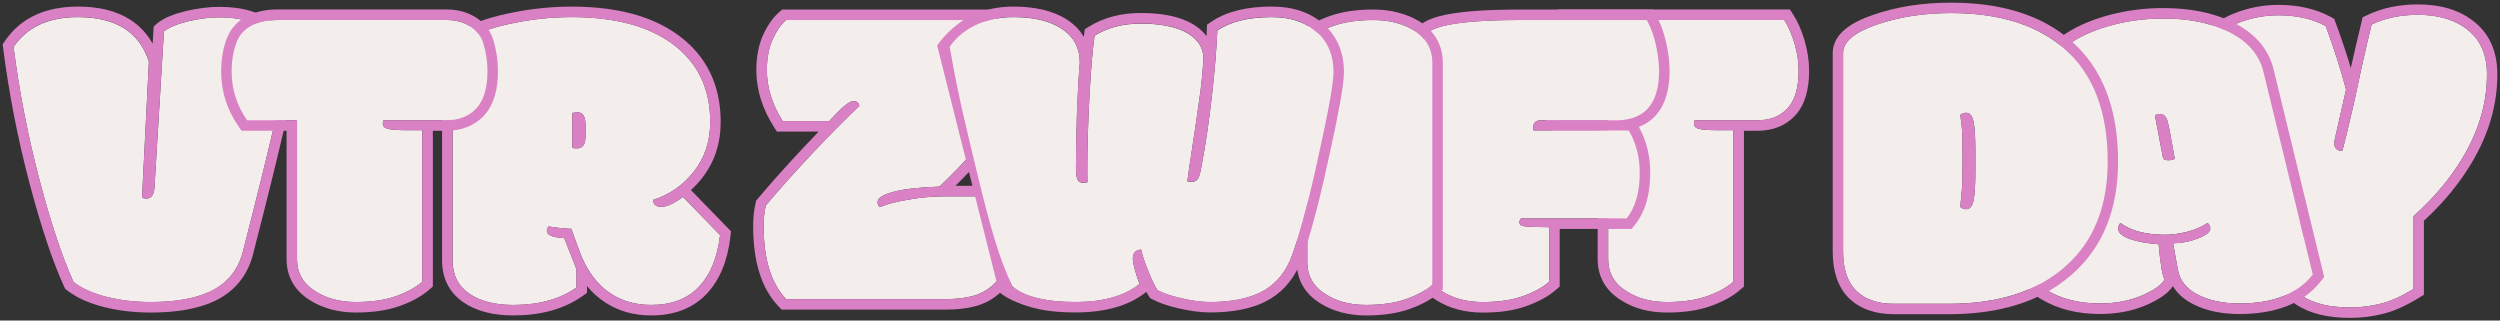 <?xml version="1.0" encoding="UTF-8"?> <svg xmlns="http://www.w3.org/2000/svg" viewBox="5519 4780 941.05 120.65"><rect x="5519" y="4780" width="941.05" height="120.65" fill="#333333" stroke="none"/> <path fill="rgb(243, 238, 235)" fill-opacity="1" stroke="none" stroke-opacity="1" stroke-width="1" fill-rule="evenodd" id="tSvge2b41a517a" d="M 6386.65 4869 C 6388.2 4869 6388.97 4868.14 6388.97 4866.43 C 6376.74 4858.3 6367.39 4848.31 6360.91 4836.47 C 6354.49 4824.63 6350.89 4811.57 6350.12 4797.29 C 6352.61 4793.58 6356.32 4790.73 6361.24 4788.74 C 6366.22 4786.75 6371.34 4785.75 6376.6 4785.75 C 6383.52 4785.75 6389.46 4787.11 6394.45 4789.82 C 6397.55 4798.18 6400.09 4806.14 6402.09 4813.72 C 6399.38 4825.67 6398.02 4831.65 6398.02 4831.65 C 6397.8 4832.48 6397.69 4833.25 6397.69 4833.97 C 6397.69 4835.85 6398.69 4836.79 6400.68 4836.79 C 6401.34 4834.69 6402.89 4828.32 6405.33 4817.7 C 6405.94 4814.99 6406.74 4811.23 6407.74 4806.41 C 6408.79 4801.54 6410.12 4795.81 6411.72 4789.23 C 6416.81 4786.8 6422.62 4785.58 6429.15 4785.58 C 6437.06 4785.58 6443.37 4787.52 6448.08 4791.39 C 6452.78 4795.21 6455.14 4800.74 6455.14 4807.99 C 6455.14 4818.61 6452.15 4828.96 6446.18 4839.03 C 6441.48 4847 6435.25 4854.44 6427.5 4861.36 C 6427.5 4888.75 6427.5 4888.75 6427.5 4888.75 C 6422.91 4891.57 6418.78 4893.43 6415.13 4894.31 C 6411.48 4895.25 6407.63 4895.72 6403.59 4895.72 C 6395.95 4895.72 6389.95 4894.28 6385.58 4891.4 C 6381.21 4888.52 6379.02 4884.23 6379.02 4878.53 C 6379.02 4863.92 6379.02 4863.92 6379.02 4863.92 C 6380.02 4864.92 6381.29 4866.02 6382.84 4867.24 C 6384.39 4868.4 6385.66 4868.98 6386.66 4868.98Z" class="cls-2"></path> <path fill="rgb(218, 129, 197)" fill-opacity="1" stroke="none" stroke-opacity="1" stroke-width="1" fill-rule="evenodd" id="tSvg11a3f91f8f7" d="M 6382.93 4867.33 C 6383.87 4868.02 6384.7 4868.5 6385.43 4868.76 C 6385.87 4868.92 6386.28 4869 6386.65 4869 C 6386.89 4869 6387.1 4868.98 6387.3 4868.94 C 6388.41 4868.72 6388.97 4867.88 6388.97 4866.43 C 6386.45 4864.75 6384.05 4863 6381.77 4861.16 C 6379.41 4859.26 6377.18 4857.27 6375.09 4855.21 C 6369.4 4849.59 6364.67 4843.34 6360.91 4836.47 C 6354.49 4824.63 6350.89 4811.57 6350.12 4797.29 C 6352.61 4793.58 6356.32 4790.73 6361.24 4788.74 C 6366.22 4786.75 6371.34 4785.75 6376.6 4785.75 C 6383.52 4785.75 6389.46 4787.11 6394.45 4789.82 C 6397.55 4798.18 6400.09 4806.14 6402.09 4813.72 C 6398.02 4831.65 6398.02 4831.65 6398.02 4831.65 C 6397.8 4832.48 6397.69 4833.25 6397.69 4833.97 C 6397.69 4834.91 6397.94 4835.61 6398.43 4836.08 C 6398.93 4836.55 6399.68 4836.79 6400.68 4836.79 C 6400.87 4836.19 6401.13 4835.25 6401.46 4833.97 C 6401.48 4833.9 6401.5 4833.83 6401.51 4833.76 C 6401.6 4833.41 6401.69 4833.04 6401.79 4832.65 C 6401.8 4832.6 6401.81 4832.56 6401.83 4832.51 C 6401.83 4832.51 6401.83 4832.51 6401.83 4832.51 C 6401.88 4832.29 6401.94 4832.06 6402 4831.82 C 6402.82 4828.53 6403.92 4823.82 6405.33 4817.7 C 6405.94 4814.99 6406.74 4811.23 6407.74 4806.41 C 6408.79 4801.54 6410.12 4795.81 6411.72 4789.23 C 6416.81 4786.8 6422.62 4785.58 6429.15 4785.58 C 6437.06 4785.58 6443.37 4787.52 6448.08 4791.39 C 6452.78 4795.21 6455.14 4800.74 6455.14 4807.99 C 6455.14 4818.61 6452.15 4828.96 6446.18 4839.03 C 6441.48 4847 6435.25 4854.44 6427.5 4861.36 C 6427.5 4888.75 6427.5 4888.75 6427.5 4888.75 C 6422.91 4891.57 6418.78 4893.43 6415.13 4894.31 C 6411.48 4895.25 6407.63 4895.72 6403.59 4895.72 C 6395.95 4895.72 6389.95 4894.28 6385.58 4891.4 C 6381.21 4888.52 6379.02 4884.23 6379.02 4878.53 C 6379.02 4863.92 6379.02 4863.92 6379.02 4863.92 C 6379.02 4863.92 6379.12 4864.02 6379.16 4864.06 C 6380.13 4865.02 6381.36 4866.08 6382.83 4867.24 C 6382.86 4867.27 6382.9 4867.29 6382.93 4867.31Z M 6375.09 4860.6 C 6375.09 4878.55 6375.09 4878.55 6375.09 4878.55 C 6375.09 4885.43 6377.83 4891.01 6383.41 4894.69 C 6388.65 4898.14 6395.51 4899.65 6403.58 4899.65 C 6407.92 4899.65 6412.08 4899.15 6416.07 4898.12 C 6420.24 4897.1 6424.75 4895.04 6429.54 4892.1 C 6431.41 4890.95 6431.41 4890.95 6431.41 4890.95 C 6431.41 4890.95 6431.41 4863.1 6431.41 4863.1 C 6438.82 4856.28 6444.88 4848.93 6449.54 4841.03 C 6455.84 4830.42 6459.05 4819.39 6459.05 4807.99 C 6459.05 4799.82 6456.35 4793.07 6450.56 4788.36 C 6444.97 4783.76 6437.7 4781.66 6429.16 4781.66 C 6422.14 4781.66 6415.73 4782.97 6410.04 4785.7 C 6408.36 4786.5 6408.36 4786.5 6408.36 4786.5 C 6408.36 4786.5 6407.92 4788.31 6407.92 4788.31 C 6406.31 4794.92 6404.97 4800.68 6403.91 4805.59 C 6403.91 4805.61 6403.91 4805.61 6403.91 4805.61 C 6403.91 4805.61 6403.91 4805.63 6403.91 4805.63 C 6403.91 4805.63 6403.91 4805.64 6403.91 4805.65 C 6402.26 4800.1 6400.34 4794.37 6398.14 4788.46 C 6397.63 4787.08 6397.63 4787.08 6397.63 4787.08 C 6397.63 4787.08 6396.34 4786.38 6396.34 4786.38 C 6390.67 4783.29 6384.05 4781.84 6376.62 4781.84 C 6370.85 4781.84 6365.24 4782.93 6359.81 4785.11 C 6359.8 4785.11 6359.8 4785.11 6359.8 4785.11 C 6354.29 4787.34 6349.9 4790.64 6346.89 4795.11 C 6346.16 4796.2 6346.16 4796.2 6346.16 4796.2 C 6346.16 4796.2 6346.23 4797.51 6346.23 4797.51 C 6347.03 4812.33 6350.78 4825.96 6357.49 4838.34 C 6357.49 4838.34 6357.49 4838.34 6357.49 4838.34 C 6362.03 4846.66 6367.91 4854.08 6375.1 4860.61Z" class="cls-1"></path> <path fill="rgb(243, 238, 235)" fill-opacity="1" stroke="none" stroke-opacity="1" stroke-width="1" fill-rule="evenodd" id="tSvge2fd6647ff" d="M 6333.23 4839.68 C 6333.66 4840.11 6334.34 4840.33 6335.27 4840.33 C 6336.2 4840.33 6336.98 4840.14 6337.63 4839.76 C 6336.22 4831.57 6335.27 4826.72 6334.78 4825.21 C 6334.18 4823.65 6333.29 4822.87 6332.09 4822.87 C 6331.55 4822.87 6330.9 4823.03 6330.14 4823.35 C 6333.23 4839.68 6333.23 4839.68 6333.23 4839.68 M 6317.11 4863.92 C 6316.57 4864.67 6316.3 4865.37 6316.3 4866.02 C 6316.3 4867.58 6317.77 4868.9 6320.7 4869.98 C 6323.68 4871 6327.29 4871.65 6331.53 4871.92 C 6332.24 4879.68 6333 4884.1 6333.81 4885.17 C 6332.78 4887.16 6329.93 4889.18 6325.26 4891.23 C 6320.59 4893.22 6315.33 4894.22 6309.47 4894.22 C 6301.71 4894.22 6295.06 4892.58 6289.53 4889.29 C 6283.99 4885.95 6281.23 4881.67 6281.23 4876.44 C 6281.23 4875.04 6281.37 4873.8 6281.64 4872.72 C 6298.98 4795.78 6298.98 4795.78 6298.98 4795.78 C 6303.32 4793.03 6308.5 4790.88 6314.53 4789.31 C 6320.55 4787.75 6326.82 4786.97 6333.33 4786.97 C 6342.66 4786.97 6350.64 4788.53 6357.26 4791.66 C 6364.8 4795.22 6369.39 4800.36 6371.02 4807.1 C 6389.58 4883.31 6389.58 4883.31 6389.58 4883.31 C 6383.94 4890.58 6374.74 4894.22 6361.99 4894.22 C 6355.8 4894.22 6350.57 4893.12 6346.28 4890.91 C 6341.99 4888.7 6339.5 4885.55 6338.79 4881.45 C 6337 4871.59 6337 4871.59 6337 4871.59 C 6340.26 4871.54 6343.4 4870.92 6346.44 4869.73 C 6349.48 4868.54 6351 4867.31 6351 4866.01 C 6351 4865.15 6350.65 4864.45 6349.94 4863.91 C 6347.88 4865.36 6345.35 4866.47 6342.37 4867.22 C 6339.38 4867.97 6336.62 4868.35 6334.07 4868.35 C 6326.74 4868.35 6321.1 4866.87 6317.14 4863.91Z" class="cls-2"></path> <path fill="rgb(218, 129, 197)" fill-opacity="1" stroke="none" stroke-opacity="1" stroke-width="1" fill-rule="evenodd" id="tSvge9a9432b41" d="M 6350.88 4865.29 C 6350.73 4864.76 6350.41 4864.3 6349.92 4863.93 C 6349.05 4864.54 6348.1 4865.1 6347.06 4865.59 C 6346.44 4865.88 6345.79 4866.15 6345.11 4866.4 C 6344.24 4866.72 6343.32 4867 6342.35 4867.25 C 6340.45 4867.73 6338.64 4868.06 6336.92 4868.23 C 6336.33 4868.29 6335.74 4868.33 6335.17 4868.36 C 6334.79 4868.38 6334.41 4868.38 6334.05 4868.38 C 6333.48 4868.38 6332.92 4868.38 6332.36 4868.35 C 6332.16 4868.35 6331.95 4868.34 6331.75 4868.33 C 6328 4868.16 6324.74 4867.56 6321.97 4866.53 C 6321.94 4866.53 6321.92 4866.51 6321.89 4866.5 C 6321.32 4866.29 6320.77 4866.05 6320.24 4865.8 C 6319.3 4865.36 6318.43 4864.86 6317.62 4864.3 C 6317.45 4864.18 6317.28 4864.06 6317.11 4863.93 C 6316.57 4864.68 6316.3 4865.38 6316.3 4866.03 C 6316.3 4867.59 6317.77 4868.91 6320.7 4869.99 C 6323.68 4871.01 6327.29 4871.66 6331.53 4871.93 C 6332.24 4879.69 6333 4884.11 6333.81 4885.18 C 6332.78 4887.17 6329.93 4889.19 6325.26 4891.24 C 6320.59 4893.23 6315.33 4894.23 6309.47 4894.23 C 6301.71 4894.23 6295.06 4892.59 6289.53 4889.3 C 6283.99 4885.96 6281.23 4881.68 6281.23 4876.45 C 6281.23 4875.05 6281.37 4873.81 6281.64 4872.73 C 6298.98 4795.79 6298.98 4795.79 6298.98 4795.79 C 6303.32 4793.04 6308.5 4790.89 6314.53 4789.32 C 6320.55 4787.76 6326.82 4786.98 6333.33 4786.98 C 6342.66 4786.98 6350.64 4788.54 6357.26 4791.67 C 6364.8 4795.23 6369.39 4800.37 6371.02 4807.11 C 6389.58 4883.32 6389.58 4883.32 6389.58 4883.32 C 6383.94 4890.59 6374.74 4894.23 6361.99 4894.23 C 6355.8 4894.23 6350.57 4893.13 6346.28 4890.92 C 6341.99 4888.71 6339.5 4885.56 6338.79 4881.46 C 6337 4871.6 6337 4871.6 6337 4871.6 C 6338.34 4871.58 6339.66 4871.46 6340.96 4871.25 C 6341.73 4871.12 6342.5 4870.96 6343.26 4870.77 C 6344.33 4870.5 6345.39 4870.15 6346.44 4869.75 C 6349.48 4868.56 6351 4867.33 6351 4866.03 C 6351 4865.77 6350.97 4865.52 6350.9 4865.29Z M 6336.92 4887.7 C 6335.99 4889.17 6334.64 4890.39 6333.19 4891.42 C 6331.47 4892.64 6329.33 4893.78 6326.85 4894.87 C 6326.83 4894.87 6326.83 4894.87 6326.83 4894.87 C 6326.83 4894.87 6326.81 4894.88 6326.81 4894.88 C 6321.58 4897.11 6315.78 4898.19 6309.47 4898.19 C 6301.15 4898.19 6293.77 4896.42 6287.51 4892.71 C 6287.5 4892.71 6287.5 4892.71 6287.5 4892.71 C 6287.5 4892.71 6287.49 4892.7 6287.49 4892.7 C 6281.09 4888.84 6277.27 4883.42 6277.27 4876.46 C 6277.27 4874.83 6277.42 4873.28 6277.78 4871.83 C 6295.47 4793.34 6295.47 4793.34 6295.47 4793.34 C 6295.47 4793.34 6296.85 4792.46 6296.85 4792.46 C 6301.6 4789.45 6307.18 4787.15 6313.52 4785.51 C 6319.88 4783.86 6326.48 4783.04 6333.32 4783.04 C 6343.08 4783.04 6351.67 4784.67 6358.94 4788.11 C 6367.32 4792.06 6372.88 4798.05 6374.85 4806.19 C 6374.85 4806.19 6374.85 4806.19 6374.85 4806.19 C 6374.85 4806.19 6393.86 4884.25 6393.86 4884.25 C 6392.69 4885.76 6392.69 4885.76 6392.69 4885.76 C 6386.04 4894.34 6375.44 4898.2 6361.97 4898.2 C 6355.33 4898.2 6349.43 4897.01 6344.45 4894.45 C 6341.19 4892.77 6338.62 4890.52 6336.92 4887.71Z M 6333.24 4839.68 C 6330.15 4823.35 6330.15 4823.35 6330.15 4823.35 C 6330.91 4823.03 6331.56 4822.87 6332.1 4822.87 C 6332.24 4822.87 6332.39 4822.88 6332.52 4822.9 C 6333.26 4823.03 6333.87 4823.49 6334.35 4824.3 C 6334.51 4824.57 6334.65 4824.87 6334.78 4825.21 C 6335.27 4826.72 6336.22 4831.57 6337.63 4839.76 C 6336.98 4840.14 6336.19 4840.33 6335.27 4840.33 C 6335.03 4840.33 6334.81 4840.32 6334.6 4840.29 C 6334.23 4840.24 6333.92 4840.14 6333.65 4840 C 6333.49 4839.91 6333.35 4839.81 6333.23 4839.69Z" class="cls-1"></path> <path fill="rgb(243, 238, 235)" fill-opacity="1" stroke="none" stroke-opacity="1" stroke-width="1" fill-rule="evenodd" id="tSvgb8c123909f" d="M 6171.49 4829.01 C 6171.49 4886.06 6171.49 4886.06 6171.49 4886.06 C 6169.01 4888.22 6165.71 4890.04 6161.56 4891.5 C 6157.42 4892.96 6152.39 4893.69 6146.47 4893.69 C 6140.55 4893.69 6135.52 4892.36 6131.37 4889.71 C 6126.69 4886.84 6124.35 4882.78 6124.35 4877.54 C 6124.35 4825.28 6124.35 4825.28 6124.35 4825.28 C 6124.35 4825.28 6105.54 4825.28 6105.54 4825.28 C 6101.67 4819.71 6099.73 4813.62 6099.73 4807.02 C 6099.73 4802.53 6100.43 4798.63 6101.83 4795.33 C 6103.28 4791.98 6105.06 4789.38 6107.16 4787.54 C 6190.63 4787.54 6190.63 4787.54 6190.63 4787.54 C 6192.19 4789.97 6193.48 4792.92 6194.5 4796.39 C 6195.52 4799.85 6196.03 4803.29 6196.03 4806.7 C 6196.03 4813.08 6194.63 4817.79 6191.83 4820.82 C 6189.03 4823.8 6185.26 4825.28 6180.53 4825.28 C 6156.88 4825.28 6156.88 4825.28 6156.88 4825.28 C 6156.72 4825.66 6156.64 4826.06 6156.64 4826.5 C 6156.64 4827.47 6157.2 4828.12 6158.34 4828.45 C 6159.52 4828.83 6162.05 4829.02 6165.93 4829.02 C 6171.5 4829.02 6171.5 4829.02 6171.5 4829.02" class="cls-2"></path> <path fill="rgb(218, 129, 197)" fill-opacity="1" stroke="none" stroke-opacity="1" stroke-width="1" fill-rule="evenodd" id="tSvgc4c7e3d0d6" d="M 6175.45 4829.23 C 6180.53 4829.23 6180.53 4829.23 6180.53 4829.23 C 6186.17 4829.23 6191.05 4827.42 6194.71 4823.52 C 6194.72 4823.52 6194.72 4823.52 6194.72 4823.52 C 6194.72 4823.52 6194.73 4823.49 6194.73 4823.49 C 6198.49 4819.42 6199.98 4813.54 6199.98 4806.68 C 6199.98 4802.87 6199.41 4799.06 6198.28 4795.25 C 6197.18 4791.51 6195.75 4788.21 6193.94 4785.39 C 6192.77 4783.57 6192.77 4783.57 6192.77 4783.57 C 6192.77 4783.57 6105.65 4783.57 6105.65 4783.57 C 6105.65 4783.57 6104.53 4784.55 6104.53 4784.55 C 6101.88 4786.88 6099.8 4790.01 6098.18 4793.74 C 6098.18 4793.74 6098.18 4793.74 6098.18 4793.74 C 6098.18 4793.74 6098.18 4793.77 6098.18 4793.77 C 6096.53 4797.67 6095.77 4802.11 6095.77 4807 C 6095.77 4814.43 6097.97 4821.3 6102.29 4827.52 C 6103.47 4829.22 6103.47 4829.22 6103.47 4829.22 C 6103.47 4829.22 6120.39 4829.22 6120.39 4829.22 C 6120.39 4829.22 6120.39 4877.53 6120.39 4877.53 C 6120.39 4884.22 6123.5 4889.51 6129.27 4893.06 C 6134.16 4896.18 6139.96 4897.64 6146.47 4897.64 C 6152.98 4897.64 6158.2 4896.88 6162.88 4895.22 C 6167.35 4893.65 6171.14 4891.61 6174.1 4889.03 C 6175.45 4887.85 6175.45 4887.85 6175.45 4887.85 C 6175.45 4887.85 6175.45 4829.23 6175.45 4829.23 M 6171.49 4829.01 C 6165.92 4829.01 6165.92 4829.01 6165.92 4829.01 C 6162.05 4829.01 6159.52 4828.82 6158.33 4828.44 C 6157.63 4828.24 6157.14 4827.91 6156.88 4827.46 C 6156.72 4827.18 6156.64 4826.86 6156.64 4826.49 C 6156.64 4826.06 6156.72 4825.65 6156.88 4825.27 C 6180.53 4825.27 6180.53 4825.27 6180.53 4825.27 C 6185.27 4825.27 6189.03 4823.78 6191.83 4820.81 C 6194.63 4817.78 6196.03 4813.07 6196.03 4806.69 C 6196.03 4803.28 6195.52 4799.85 6194.5 4796.38 C 6193.48 4792.92 6192.19 4789.97 6190.63 4787.53 C 6107.16 4787.53 6107.16 4787.53 6107.16 4787.53 C 6105.06 4789.37 6103.28 4791.97 6101.83 4795.32 C 6100.43 4798.62 6099.73 4802.52 6099.73 4807.01 C 6099.73 4813.61 6101.67 4819.7 6105.54 4825.27 C 6124.35 4825.27 6124.35 4825.27 6124.35 4825.27 C 6124.35 4825.27 6124.35 4877.53 6124.35 4877.53 C 6124.35 4882.78 6126.69 4886.84 6131.37 4889.7 C 6135.51 4892.35 6140.54 4893.68 6146.47 4893.68 C 6152.4 4893.68 6157.42 4892.95 6161.56 4891.49 C 6165.7 4890.03 6169.01 4888.22 6171.49 4886.05 C 6171.49 4829 6171.49 4829 6171.49 4829" class="cls-1"></path> <path fill="rgb(243, 238, 235)" fill-opacity="1" stroke="none" stroke-opacity="1" stroke-width="1" fill-rule="evenodd" id="tSvg15858daa63c" d="M 5575.04 4803.17 C 5572.45 4854.49 5572.45 4854.49 5572.45 4854.49 C 5573.1 4854.65 5573.66 4854.73 5574.15 4854.73 C 5575.93 4854.73 5576.93 4853.38 5577.15 4850.69 C 5580.71 4791.86 5580.71 4791.86 5580.71 4791.86 C 5582.38 4790.41 5585.46 4789.11 5589.94 4787.98 C 5594.2 4787.01 5598.06 4786.53 5601.52 4786.53 C 5609.67 4786.53 5615.77 4788.39 5619.82 4792.11 C 5623.87 4795.83 5625.89 4800.62 5625.89 4806.5 C 5625.89 4809.79 5624.54 4817.17 5621.84 4828.64 C 5619.2 4840.06 5615.36 4855.52 5610.34 4875.03 C 5608.5 4881.87 5604.38 4886.8 5597.95 4889.82 C 5592.34 4892.41 5584.91 4893.7 5575.68 4893.7 C 5569.85 4893.7 5564.35 4893.05 5559.16 4891.76 C 5553.98 4890.47 5549.82 4888.61 5546.69 4886.18 C 5542.43 4876.81 5538.13 4863.93 5533.82 4847.55 C 5529.5 4831.12 5526.26 4814.5 5524.1 4797.69 C 5529.17 4790.2 5537.24 4786.46 5548.31 4786.46 C 5562.56 4786.46 5571.47 4792.04 5575.03 4803.19Z" class="cls-2"></path> <path fill="rgb(218, 129, 197)" fill-opacity="1" stroke="none" stroke-opacity="1" stroke-width="1" fill-rule="evenodd" id="tSvga1f00d8a23" d="M 5576.47 4796.47 C 5574.37 4792.68 5571.49 4789.58 5567.8 4787.27 C 5562.53 4783.97 5555.94 4782.48 5548.33 4782.48 C 5536.28 4782.48 5526.82 4786.63 5520.84 4795.46 C 5520 4796.7 5520 4796.7 5520 4796.7 C 5520 4796.7 5520.19 4798.18 5520.19 4798.18 C 5522.37 4815.16 5525.64 4831.95 5530 4848.55 C 5530 4848.55 5530 4848.55 5530 4848.55 C 5534.34 4865.03 5538.7 4878.15 5543.1 4887.81 C 5543.51 4888.7 5543.51 4888.7 5543.51 4888.7 C 5543.51 4888.7 5544.28 4889.3 5544.28 4889.3 C 5547.97 4892.16 5552.67 4894.21 5558.21 4895.59 C 5563.73 4896.97 5569.56 4897.65 5575.69 4897.65 C 5585.23 4897.65 5593.29 4896.32 5599.61 4893.41 C 5599.62 4893.41 5599.62 4893.41 5599.62 4893.41 C 5599.62 4893.41 5599.63 4893.4 5599.63 4893.4 C 5607.11 4889.89 5612.02 4884.02 5614.16 4876.05 C 5614.16 4876.03 5614.16 4876.03 5614.16 4876.03 C 5614.16 4876.03 5614.17 4876.01 5614.17 4876.01 C 5619.19 4856.5 5623.03 4841 5625.69 4829.54 C 5627.05 4823.77 5628.07 4818.99 5628.77 4815.21 C 5629.45 4811.51 5629.85 4808.53 5629.85 4806.5 C 5629.85 4799.6 5627.42 4793.72 5622.5 4789.2 C 5617.44 4784.55 5610.2 4782.58 5601.52 4782.58 C 5597.7 4782.58 5593.54 4783.11 5589.06 4784.13 C 5589.01 4784.13 5589.01 4784.13 5589.01 4784.13 C 5589.01 4784.13 5588.96 4784.15 5588.96 4784.15 C 5584.39 4785.3 5580.53 4786.77 5578.1 4788.88 C 5576.85 4789.97 5576.85 4789.97 5576.85 4789.97 C 5576.85 4789.97 5576.46 4796.48 5576.46 4796.48 M 5621.84 4828.62 C 5624.54 4817.14 5625.89 4809.76 5625.89 4806.48 C 5625.89 4800.61 5623.87 4795.81 5619.82 4792.09 C 5615.77 4788.37 5609.67 4786.51 5601.52 4786.51 C 5598.07 4786.51 5594.21 4786.99 5589.94 4787.96 C 5585.46 4789.09 5582.38 4790.38 5580.71 4791.84 C 5577.15 4850.67 5577.15 4850.67 5577.15 4850.67 C 5577.06 4851.79 5576.83 4852.68 5576.47 4853.33 C 5576.11 4853.98 5575.61 4854.41 5574.98 4854.59 C 5574.72 4854.67 5574.45 4854.7 5574.15 4854.7 C 5573.66 4854.7 5573.1 4854.62 5572.45 4854.46 C 5575.04 4803.14 5575.04 4803.14 5575.04 4803.14 C 5571.48 4791.99 5562.57 4786.41 5548.32 4786.41 C 5537.25 4786.41 5529.19 4790.15 5524.11 4797.64 C 5526.27 4814.45 5529.51 4831.07 5533.83 4847.5 C 5538.15 4863.88 5542.44 4876.76 5546.7 4886.13 C 5549.83 4888.55 5553.99 4890.41 5559.17 4891.71 C 5564.35 4893 5569.86 4893.65 5575.69 4893.65 C 5584.92 4893.65 5592.34 4892.36 5597.96 4889.77 C 5604.38 4886.75 5608.51 4881.82 5610.35 4874.98 C 5615.37 4855.48 5619.2 4840.01 5621.85 4828.59Z" class="cls-1"></path> <path fill="rgb(243, 238, 235)" fill-opacity="1" stroke="none" stroke-opacity="1" stroke-width="1" fill-rule="evenodd" id="tSvg4d1f7893b7" d="M 5807.67 4806.43 C 5807.67 4801.98 5808.38 4798.15 5809.79 4794.95 C 5811.26 4791.69 5812.97 4789.22 5814.92 4787.54 C 5889.48 4787.54 5889.48 4787.54 5889.48 4787.54 C 5891.44 4789.6 5893.2 4792.67 5894.78 4796.74 C 5896.36 4800.81 5897.14 4805.83 5897.14 4811.81 C 5897.14 4815.12 5896.95 4817.51 5896.57 4818.98 C 5896.24 4820.39 5895.89 4821.59 5895.51 4822.56 C 5895.13 4823.54 5894.75 4824.57 5894.37 4825.65 C 5888.61 4833.79 5881.36 4841.99 5872.61 4850.24 C 5864.73 4850.51 5858.86 4851.19 5855.01 4852.28 C 5851.21 4853.31 5849.31 4854.59 5849.31 4856.11 C 5849.31 4856.76 5849.58 4857.39 5850.12 4857.98 C 5852.78 4856.84 5856.42 4855.89 5861.04 4855.13 C 5865.71 4854.32 5870.22 4853.91 5874.57 4853.91 C 5892.91 4853.91 5892.91 4853.91 5892.91 4853.91 C 5896.55 4860.37 5898.37 4866.48 5898.37 4872.23 C 5898.37 4877.98 5897.09 4882.38 5894.54 4885.42 C 5891.99 4888.46 5888.81 4890.47 5885.01 4891.45 C 5882.24 4892.21 5878.79 4892.59 5874.66 4892.59 C 5814.93 4892.59 5814.93 4892.59 5814.93 4892.59 C 5809.28 4886.73 5806.45 4877.55 5806.45 4865.06 C 5806.45 4862.29 5806.72 4859.71 5807.27 4857.32 C 5812.11 4851.57 5817.76 4845.24 5824.22 4838.34 C 5830.68 4831.44 5836.77 4825.28 5842.47 4819.85 C 5842.25 4818.66 5841.52 4818.06 5840.27 4818.06 C 5839.51 4818.06 5838.48 4818.58 5837.17 4819.61 C 5835.87 4820.64 5833.86 4822.62 5831.14 4825.55 C 5813.62 4825.55 5813.62 4825.55 5813.62 4825.55 C 5809.65 4819.31 5807.67 4812.93 5807.67 4806.41Z" class="cls-2"></path> <path fill="rgb(218, 129, 197)" fill-opacity="1" stroke="none" stroke-opacity="1" stroke-width="1" fill-rule="evenodd" id="tSvgae2f11270a" d="M 5806.18 4793.34 C 5806.18 4793.34 5806.18 4793.34 5806.18 4793.34 C 5807.8 4789.73 5809.81 4786.72 5812.34 4784.54 C 5813.45 4783.58 5813.45 4783.58 5813.45 4783.58 C 5813.45 4783.58 5891.19 4783.58 5891.19 4783.58 C 5891.19 4783.58 5892.36 4784.81 5892.36 4784.81 C 5894.81 4787.39 5896.8 4790.99 5898.48 4795.31 C 5900.28 4799.97 5901.11 4805.51 5901.11 4811.8 C 5901.11 4815.12 5900.93 4817.92 5900.43 4819.9 C 5900.08 4821.41 5899.68 4822.79 5899.21 4823.98 C 5898.85 4824.91 5898.48 4825.9 5898.12 4826.95 C 5897.94 4827.47 5897.94 4827.47 5897.94 4827.47 C 5897.94 4827.47 5897.62 4827.92 5897.62 4827.92 C 5892.43 4835.26 5886.1 4842.6 5878.64 4849.94 C 5895.24 4849.94 5895.24 4849.94 5895.24 4849.94 C 5895.24 4849.94 5896.38 4851.96 5896.38 4851.96 C 5900.26 4858.85 5902.35 4865.62 5902.35 4872.23 C 5902.35 4878.84 5900.96 4883.95 5897.59 4887.97 C 5894.52 4891.63 5890.64 4894.09 5886.04 4895.28 C 5882.82 4896.16 5879 4896.55 5874.67 4896.55 C 5813.25 4896.55 5813.25 4896.55 5813.25 4896.55 C 5813.25 4896.55 5812.08 4895.34 5812.08 4895.34 C 5805.42 4888.43 5802.5 4878.05 5802.5 4865.07 C 5802.5 4862.04 5802.8 4859.17 5803.41 4856.46 C 5803.62 4855.53 5803.62 4855.53 5803.62 4855.53 C 5803.62 4855.53 5804.24 4854.8 5804.24 4854.8 C 5809.13 4848.98 5814.83 4842.6 5821.33 4835.66 C 5823.31 4833.55 5825.25 4831.51 5827.15 4829.54 C 5811.44 4829.54 5811.44 4829.54 5811.44 4829.54 C 5811.44 4829.54 5810.27 4827.7 5810.27 4827.7 C 5805.96 4820.91 5803.7 4813.8 5803.7 4806.44 C 5803.7 4801.58 5804.47 4797.18 5806.16 4793.36 C 5806.16 4793.36 5806.16 4793.36 5806.16 4793.36 M 5831.15 4825.57 C 5832 4824.66 5832.78 4823.83 5833.49 4823.1 C 5834.3 4822.27 5835.02 4821.56 5835.65 4820.97 C 5836.24 4820.41 5836.76 4819.97 5837.19 4819.62 C 5838.49 4818.59 5839.53 4818.07 5840.29 4818.07 C 5840.48 4818.07 5840.66 4818.08 5840.82 4818.11 C 5841.75 4818.26 5842.3 4818.85 5842.49 4819.86 C 5841.76 4820.55 5841.03 4821.26 5840.29 4821.97 C 5840.27 4821.99 5840.26 4822 5840.24 4822.02 C 5840.03 4822.23 5839.81 4822.44 5839.59 4822.65 C 5839.19 4823.03 5838.8 4823.42 5838.4 4823.81 C 5837.71 4824.49 5837.02 4825.17 5836.32 4825.87 C 5835.55 4826.63 5834.78 4827.41 5834 4828.19 C 5833.57 4828.63 5833.13 4829.07 5832.69 4829.52 C 5829.95 4832.32 5827.13 4835.26 5824.23 4838.35 C 5817.76 4845.24 5812.11 4851.57 5807.28 4857.33 C 5806.74 4859.72 5806.46 4862.3 5806.46 4865.07 C 5806.46 4877.56 5809.29 4886.73 5814.94 4892.6 C 5874.67 4892.6 5874.67 4892.6 5874.67 4892.6 C 5878.8 4892.6 5882.25 4892.22 5885.02 4891.46 C 5888.82 4890.48 5892 4888.47 5894.55 4885.43 C 5897.1 4882.39 5898.38 4877.99 5898.38 4872.24 C 5898.38 4866.49 5896.56 4860.38 5892.92 4853.92 C 5874.58 4853.92 5874.58 4853.92 5874.58 4853.92 C 5874.58 4853.92 5874.53 4853.92 5874.51 4853.92 C 5873.93 4853.92 5873.34 4853.92 5872.75 4853.94 C 5869.17 4854.03 5865.49 4854.39 5861.7 4855.03 C 5861.48 4855.07 5861.27 4855.1 5861.05 4855.14 C 5859.08 4855.46 5857.28 4855.82 5855.67 4856.22 C 5854.77 4856.44 5853.92 4856.67 5853.13 4856.91 C 5852.02 4857.25 5851.02 4857.61 5850.13 4857.99 C 5849.59 4857.39 5849.32 4856.77 5849.32 4856.12 C 5849.32 4856.12 5849.32 4856.1 5849.32 4856.09 C 5849.34 4854.63 5851.12 4853.4 5854.66 4852.39 C 5854.78 4852.36 5854.9 4852.32 5855.03 4852.29 C 5856.69 4851.82 5858.72 4851.43 5861.12 4851.11 C 5864.3 4850.69 5868.14 4850.4 5872.63 4850.25 C 5872.73 4850.16 5872.82 4850.07 5872.92 4849.98 C 5881.54 4841.82 5888.69 4833.71 5894.39 4825.66 C 5894.77 4824.57 5895.15 4823.54 5895.53 4822.57 C 5895.91 4821.59 5896.26 4820.4 5896.59 4818.99 C 5896.97 4817.52 5897.16 4815.14 5897.16 4811.82 C 5897.16 4805.85 5896.37 4800.83 5894.8 4796.75 C 5893.22 4792.68 5891.46 4789.61 5889.5 4787.55 C 5814.94 4787.55 5814.94 4787.55 5814.94 4787.55 C 5812.98 4789.23 5811.27 4791.7 5809.81 4794.96 C 5808.4 4798.16 5807.69 4801.99 5807.69 4806.44 C 5807.69 4812.95 5809.67 4819.33 5813.64 4825.58 C 5831.16 4825.58 5831.16 4825.58 5831.16 4825.58" class="cls-1"></path> <path fill="rgb(243, 238, 235)" fill-opacity="1" stroke="none" stroke-opacity="1" stroke-width="1" fill-rule="evenodd" id="tSvg63ad062c52" d="M 5734.45 4835.62 C 5734.66 4835.78 5735.28 4835.86 5736.3 4835.86 C 5737.32 4835.86 5738.1 4835.45 5738.64 4834.64 C 5739.18 4833.83 5739.45 4832.5 5739.45 4830.66 C 5739.45 4827.74 5739.45 4827.74 5739.45 4827.74 C 5739.45 4825.79 5739.21 4824.41 5738.72 4823.6 C 5738.29 4822.73 5737.54 4822.3 5736.46 4822.3 C 5735.38 4822.3 5734.74 4822.41 5734.36 4822.62 C 5734.41 4822.89 5734.44 4823.35 5734.44 4824 C 5734.44 4835.6 5734.44 4835.6 5734.44 4835.6 M 5776.08 4854.12 C 5790.04 4868.48 5790.04 4868.48 5790.04 4868.48 C 5789.07 4876.92 5786.41 4883.41 5782.05 4887.96 C 5777.75 4892.5 5771.78 4894.78 5764.14 4894.78 C 5758.38 4894.78 5753.38 4893.4 5749.13 4890.64 C 5743.7 4887.18 5739.64 4881.66 5736.95 4874.08 C 5734.05 4866.13 5734.05 4866.13 5734.05 4866.13 C 5731.79 4866.08 5728.94 4865.78 5725.5 4865.24 C 5725.07 4865.67 5724.85 4866.27 5724.85 4867.03 C 5724.85 4868.49 5727.03 4869.36 5731.39 4869.63 C 5735.99 4881.32 5735.99 4881.32 5735.99 4881.32 C 5735.99 4881.32 5735.99 4888.22 5735.99 4888.22 C 5729.81 4892.6 5721.87 4894.79 5712.19 4894.79 C 5705.25 4894.79 5699.71 4893.36 5695.57 4890.49 C 5691.43 4887.62 5689.36 4883.46 5689.36 4877.99 C 5689.36 4800.89 5689.36 4800.89 5689.36 4800.89 C 5689.36 4798.51 5691.54 4796.21 5695.9 4793.99 C 5700.26 4791.72 5705.96 4789.91 5713 4788.55 C 5720.05 4787.14 5727.09 4786.44 5734.14 4786.44 C 5750.27 4786.44 5762.89 4789.77 5771.98 4796.42 C 5781.55 4803.4 5786.34 4813.22 5786.34 4825.88 C 5786.34 4833.13 5784.3 4839.35 5780.21 4844.54 C 5776.18 4849.68 5771.07 4853.25 5764.88 4855.25 C 5764.88 4856.98 5765.9 4857.85 5767.95 4857.85 C 5770 4857.85 5772.76 4856.61 5776.1 4854.12Z" class="cls-2"></path> <path fill="rgb(218, 129, 197)" fill-opacity="1" stroke="none" stroke-opacity="1" stroke-width="1" fill-rule="evenodd" id="tSvg137d2a0110f" d="M 5735.95 4822.32 C 5735.21 4822.35 5734.68 4822.46 5734.37 4822.63 C 5734.42 4822.9 5734.45 4823.36 5734.45 4824.01 C 5734.45 4835.61 5734.45 4835.61 5734.45 4835.61 C 5734.66 4835.77 5735.28 4835.85 5736.3 4835.85 C 5736.76 4835.85 5737.17 4835.77 5737.53 4835.61 C 5737.86 4835.46 5738.16 4835.24 5738.41 4834.95 C 5738.49 4834.85 5738.57 4834.75 5738.65 4834.64 C 5739.19 4833.83 5739.46 4832.5 5739.46 4830.66 C 5739.46 4827.74 5739.46 4827.74 5739.46 4827.74 C 5739.46 4825.79 5739.22 4824.41 5738.73 4823.6 C 5738.63 4823.41 5738.52 4823.23 5738.39 4823.08 C 5737.94 4822.56 5737.3 4822.3 5736.47 4822.3 C 5736.29 4822.3 5736.11 4822.3 5735.95 4822.31Z M 5769.97 4857.52 C 5769.23 4857.74 5768.55 4857.85 5767.93 4857.85 C 5766.77 4857.85 5765.93 4857.57 5765.43 4857.01 C 5765.05 4856.59 5764.86 4856 5764.86 4855.26 C 5765.91 4854.92 5766.93 4854.53 5767.93 4854.1 C 5767.96 4854.09 5767.99 4854.07 5768.02 4854.06 C 5768.21 4853.97 5768.41 4853.89 5768.6 4853.8 C 5773.14 4851.7 5777 4848.61 5780.19 4844.55 C 5784.28 4839.36 5786.32 4833.13 5786.32 4825.89 C 5786.32 4813.23 5781.53 4803.41 5771.96 4796.43 C 5762.87 4789.78 5750.26 4786.45 5734.12 4786.45 C 5727.07 4786.45 5720.03 4787.15 5712.98 4788.56 C 5705.93 4789.91 5700.23 4791.72 5695.88 4794 C 5691.52 4796.22 5689.34 4798.52 5689.34 4800.9 C 5689.34 4877.99 5689.34 4877.99 5689.34 4877.99 C 5689.34 4883.45 5691.41 4887.62 5695.55 4890.49 C 5699.69 4893.36 5705.23 4894.79 5712.17 4894.79 C 5721.85 4894.79 5729.78 4892.6 5735.97 4888.22 C 5735.97 4881.32 5735.97 4881.32 5735.97 4881.32 C 5735.97 4881.32 5731.37 4869.63 5731.37 4869.63 C 5731.27 4869.63 5731.18 4869.62 5731.09 4869.61 C 5727.74 4869.38 5725.74 4868.78 5725.08 4867.81 C 5724.92 4867.57 5724.84 4867.31 5724.84 4867.03 C 5724.84 4866.27 5725.06 4865.68 5725.49 4865.24 C 5726.52 4865.4 5727.49 4865.54 5728.41 4865.66 C 5729.56 4865.81 5730.62 4865.92 5731.6 4866 C 5732.48 4866.07 5733.29 4866.12 5734.04 4866.13 C 5736.94 4874.08 5736.94 4874.08 5736.94 4874.08 C 5737.69 4876.18 5738.54 4878.13 5739.5 4879.92 C 5739.64 4880.18 5739.79 4880.44 5739.93 4880.7 C 5742.36 4884.97 5745.42 4888.28 5749.12 4890.64 C 5753.37 4893.4 5758.37 4894.78 5764.13 4894.78 C 5771.77 4894.78 5777.74 4892.51 5782.04 4887.96 C 5786.4 4883.42 5789.06 4876.92 5790.03 4868.48 C 5776.07 4854.12 5776.07 4854.12 5776.07 4854.12 C 5773.73 4855.87 5771.69 4857 5769.96 4857.52Z M 5784.91 4890.69 C 5790.04 4885.34 5792.93 4877.93 5793.96 4868.93 C 5794.17 4867.07 5794.17 4867.07 5794.17 4867.07 C 5794.17 4867.07 5779.08 4851.54 5779.08 4851.54 C 5780.59 4850.17 5782 4848.65 5783.3 4846.99 C 5787.99 4841.03 5790.28 4833.93 5790.28 4825.88 C 5790.28 4812.06 5784.97 4801.01 5774.3 4793.23 C 5764.3 4785.91 5750.75 4782.49 5734.13 4782.49 C 5726.82 4782.49 5719.52 4783.22 5712.23 4784.67 C 5704.98 4786.06 5698.88 4787.97 5694.08 4790.47 C 5691.7 4791.68 5689.64 4793.05 5688.12 4794.65 C 5686.57 4796.29 5685.4 4798.38 5685.4 4800.88 C 5685.4 4877.97 5685.4 4877.97 5685.4 4877.97 C 5685.4 4884.6 5688.01 4890.04 5693.32 4893.72 C 5698.33 4897.19 5704.74 4898.73 5712.19 4898.73 C 5722.46 4898.73 5731.26 4896.4 5738.28 4891.43 C 5739.95 4890.25 5739.95 4890.25 5739.95 4890.25 C 5739.95 4890.25 5739.95 4887.68 5739.95 4887.68 C 5741.99 4890.16 5744.33 4892.26 5747 4893.96 C 5751.97 4897.18 5757.74 4898.73 5764.15 4898.73 C 5772.61 4898.73 5779.72 4896.18 5784.92 4890.68Z" class="cls-1"></path> <path fill="rgb(243, 238, 235)" fill-opacity="1" stroke="none" stroke-opacity="1" stroke-width="1" fill-rule="evenodd" id="tSvg126a6417bf0" d="M 5677.95 4829.01 C 5677.95 4886.06 5677.95 4886.06 5677.95 4886.06 C 5675.47 4888.22 5672.17 4890.04 5668.02 4891.5 C 5663.88 4892.96 5658.85 4893.69 5652.93 4893.69 C 5647.01 4893.69 5641.98 4892.36 5637.83 4889.71 C 5633.15 4886.84 5630.81 4882.78 5630.81 4877.54 C 5630.81 4825.28 5630.81 4825.28 5630.81 4825.28 C 5630.81 4825.28 5612 4825.28 5612 4825.28 C 5608.13 4819.71 5606.19 4813.62 5606.19 4807.02 C 5606.19 4802.53 5606.89 4798.63 5608.29 4795.33 C 5610.73 4789.7 5617 4787.54 5623.13 4787.54 C 5687.39 4787.54 5687.39 4787.54 5687.39 4787.54 C 5693.43 4787.54 5699.24 4790.6 5700.95 4796.39 C 5701.97 4799.85 5702.48 4803.29 5702.48 4806.7 C 5702.48 4813.08 5701.08 4817.79 5698.28 4820.82 C 5695.48 4823.8 5691.71 4825.28 5686.98 4825.28 C 5663.33 4825.28 5663.33 4825.28 5663.33 4825.28 C 5663.17 4825.66 5663.09 4826.06 5663.09 4826.5 C 5663.09 4827.47 5663.65 4828.12 5664.79 4828.45 C 5665.97 4828.83 5668.5 4829.02 5672.38 4829.02 C 5677.95 4829.02 5677.95 4829.02 5677.95 4829.02" class="cls-2"></path> <path fill="rgb(218, 129, 197)" fill-opacity="1" stroke="none" stroke-opacity="1" stroke-width="1" fill-rule="evenodd" id="tSvg120eaaa2b55" d="M 5677.95 4829.01 C 5672.38 4829.01 5672.38 4829.01 5672.38 4829.01 C 5668.51 4829.01 5665.98 4828.82 5664.79 4828.44 C 5664.09 4828.24 5663.6 4827.91 5663.34 4827.46 C 5663.18 4827.18 5663.1 4826.86 5663.1 4826.49 C 5663.1 4826.06 5663.18 4825.65 5663.34 4825.27 C 5686.99 4825.27 5686.99 4825.27 5686.99 4825.27 C 5691.73 4825.27 5695.49 4823.78 5698.29 4820.81 C 5701.09 4817.78 5702.49 4813.07 5702.49 4806.69 C 5702.49 4803.28 5701.98 4799.85 5700.96 4796.38 C 5699.25 4790.59 5693.43 4787.53 5687.4 4787.53 C 5623.14 4787.53 5623.14 4787.53 5623.14 4787.53 C 5617.01 4787.53 5610.74 4789.69 5608.3 4795.32 C 5604.67 4793.75 5604.67 4793.75 5604.67 4793.75 C 5608.05 4785.95 5616.41 4783.57 5623.14 4783.57 C 5687.4 4783.57 5687.4 4783.57 5687.4 4783.57 C 5694.56 4783.57 5702.39 4787.24 5704.76 4795.25 C 5705.88 4799.05 5706.46 4802.87 5706.46 4806.68 C 5706.46 4813.53 5704.97 4819.41 5701.21 4823.49 C 5701.2 4823.49 5701.2 4823.49 5701.2 4823.49 C 5701.2 4823.49 5701.19 4823.52 5701.19 4823.52 C 5697.52 4827.42 5692.64 4829.23 5687.01 4829.23 C 5681.93 4829.23 5681.93 4829.23 5681.93 4829.23 C 5681.93 4829.23 5681.93 4887.85 5681.93 4887.85 C 5681.93 4887.85 5680.58 4889.03 5680.58 4889.03 C 5677.62 4891.61 5673.83 4893.65 5669.36 4895.22 C 5664.68 4896.87 5659.17 4897.64 5652.95 4897.64 C 5646.73 4897.64 5640.65 4896.18 5635.75 4893.06 C 5629.98 4889.51 5626.87 4884.22 5626.87 4877.53 C 5626.87 4829.22 5626.87 4829.22 5626.87 4829.22 C 5626.87 4829.22 5609.95 4829.22 5609.95 4829.22 C 5609.95 4829.22 5608.77 4827.52 5608.77 4827.52 C 5604.45 4821.3 5602.25 4814.43 5602.25 4807 C 5602.25 4802.11 5603.01 4797.66 5604.66 4793.77 C 5608.3 4795.31 5608.3 4795.31 5608.3 4795.31 C 5606.9 4798.61 5606.2 4802.51 5606.2 4807 C 5606.2 4813.6 5608.14 4819.69 5612.01 4825.26 C 5630.82 4825.26 5630.82 4825.26 5630.82 4825.26 C 5630.82 4825.26 5630.82 4877.52 5630.82 4877.52 C 5630.82 4882.77 5633.16 4886.83 5637.84 4889.69 C 5641.98 4892.34 5647.01 4893.67 5652.94 4893.67 C 5658.87 4893.67 5663.89 4892.94 5668.03 4891.48 C 5672.17 4890.02 5675.48 4888.21 5677.96 4886.04 C 5677.96 4828.99 5677.96 4828.99 5677.96 4828.99" class="cls-1"></path> <path fill="rgb(243, 238, 235)" fill-opacity="1" stroke="none" stroke-opacity="1" stroke-width="1" fill-rule="evenodd" id="tSvg15b4b00bf9e" d="M 6102.14 4865.53 C 6102.14 4886.06 6102.14 4886.06 6102.14 4886.06 C 6099.66 4888.22 6096.34 4890.04 6092.18 4891.5 C 6088.08 4892.96 6083.06 4893.69 6077.12 4893.69 C 6071.18 4893.69 6066.16 4892.36 6061.9 4889.71 C 6057.21 4886.84 6054.86 4882.76 6054.86 4877.46 C 6054.86 4795 6054.86 4795 6054.86 4795 C 6054.86 4790.02 6067.03 4787.53 6091.37 4787.53 C 6138.89 4787.53 6138.89 4787.53 6138.89 4787.53 C 6140.45 4790.4 6141.61 4793.62 6142.37 4797.19 C 6143.13 4800.71 6143.5 4803.87 6143.5 4806.69 C 6143.5 4819.08 6138.08 4825.27 6127.23 4825.27 C 6099.22 4825.27 6099.22 4825.27 6099.22 4825.27 C 6097.17 4825.27 6096.14 4826.14 6096.14 4827.87 C 6096.14 4828.44 6096.14 4828.44 6096.14 4828.44 C 6096.14 4828.76 6096.19 4828.98 6096.3 4829.09 C 6132.08 4829.09 6132.08 4829.09 6132.08 4829.09 C 6134.83 4833.8 6136.21 4839.1 6136.21 4845 C 6136.21 4852.36 6134.56 4858.09 6131.27 4862.2 C 6091.6 4862.2 6091.6 4862.2 6091.6 4862.2 C 6091.17 4862.63 6090.95 4863.12 6090.95 4863.66 C 6090.95 4864.53 6091.6 4865.04 6092.89 4865.2 C 6094.24 4865.36 6095.75 4865.44 6097.42 4865.44 C 6099.09 4865.44 6100.66 4865.47 6102.11 4865.52Z" class="cls-2"></path> <path fill="rgb(218, 129, 197)" fill-opacity="1" stroke="none" stroke-opacity="1" stroke-width="1" fill-rule="evenodd" id="tSvg1675dff7d6e" d="M 6102.14 4865.53 C 6100.68 4865.48 6099.12 4865.45 6097.45 4865.45 C 6095.78 4865.45 6094.27 4865.37 6092.92 4865.21 C 6092.37 4865.14 6091.94 4865.01 6091.62 4864.82 C 6091.19 4864.55 6090.97 4864.17 6090.97 4863.67 C 6090.97 4863.13 6091.19 4862.64 6091.62 4862.21 C 6131.29 4862.21 6131.29 4862.21 6131.29 4862.21 C 6134.58 4858.1 6136.23 4852.36 6136.23 4845.01 C 6136.23 4839.11 6134.85 4833.81 6132.1 4829.1 C 6096.32 4829.1 6096.32 4829.1 6096.32 4829.1 C 6096.21 4828.99 6096.16 4828.78 6096.16 4828.45 C 6096.16 4827.88 6096.16 4827.88 6096.16 4827.88 C 6096.16 4827.48 6096.21 4827.13 6096.32 4826.83 C 6096.68 4825.8 6097.65 4825.29 6099.23 4825.29 C 6127.24 4825.29 6127.24 4825.29 6127.24 4825.29 C 6128.19 4825.29 6129.11 4825.24 6129.98 4825.15 C 6139 4824.16 6143.51 4818.01 6143.51 4806.71 C 6143.51 4803.9 6143.13 4800.73 6142.38 4797.21 C 6141.62 4793.64 6140.46 4790.42 6138.9 4787.55 C 6091.38 4787.55 6091.38 4787.55 6091.38 4787.55 C 6067.04 4787.55 6054.87 4790.04 6054.87 4795.02 C 6054.87 4877.47 6054.87 4877.47 6054.87 4877.47 C 6054.87 4882.77 6057.22 4886.86 6061.91 4889.72 C 6066.17 4892.37 6071.25 4893.7 6077.13 4893.7 C 6083.01 4893.7 6088.09 4892.97 6092.19 4891.51 C 6096.35 4890.05 6099.66 4888.24 6102.15 4886.07 C 6102.15 4865.54 6102.15 4865.54 6102.15 4865.54 M 6093.5 4895.23 C 6097.97 4893.66 6101.77 4891.63 6104.74 4889.05 C 6106.1 4887.87 6106.1 4887.87 6106.1 4887.87 C 6106.1 4887.87 6106.1 4866.17 6106.1 4866.17 C 6106.1 4866.17 6133.19 4866.17 6133.19 4866.17 C 6133.19 4866.17 6134.38 4864.69 6134.38 4864.69 C 6138.42 4859.64 6140.19 4852.92 6140.19 4845.01 C 6140.19 4838.74 6138.78 4832.97 6135.9 4827.78 C 6138.41 4826.81 6140.61 4825.32 6142.42 4823.25 C 6146.02 4819.14 6147.47 4813.39 6147.47 4806.7 C 6147.47 4803.54 6147.05 4800.09 6146.25 4796.38 C 6145.42 4792.48 6144.14 4788.89 6142.37 4785.65 C 6141.25 4783.59 6141.25 4783.59 6141.25 4783.59 C 6141.25 4783.59 6091.38 4783.59 6091.38 4783.59 C 6079.15 4783.59 6069.69 4784.21 6063.21 4785.54 C 6060 4786.2 6057.19 4787.09 6055.09 4788.38 C 6052.95 4789.69 6050.92 4791.85 6050.92 4795.02 C 6050.92 4877.47 6050.92 4877.47 6050.92 4877.47 C 6050.92 4884.21 6054.03 4889.54 6059.84 4893.09 C 6064.83 4896.19 6070.65 4897.66 6077.14 4897.66 C 6083.63 4897.66 6088.87 4896.9 6093.52 4895.24Z" class="cls-1"></path> <path fill="rgb(243, 238, 235)" fill-opacity="1" stroke="none" stroke-opacity="1" stroke-width="1" fill-rule="evenodd" id="tSvg596e17b9bc" d="M 6058.15 4803.63 C 6058.15 4887.18 6058.15 4887.18 6058.15 4887.18 C 6055.68 4889.34 6052.38 4891.14 6048.24 4892.6 C 6044.1 4894.06 6039.08 4894.78 6033.17 4894.78 C 6027.26 4894.78 6022.24 4893.46 6018.1 4890.82 C 6013.43 4887.96 6011.09 4883.92 6011.09 4878.69 C 6011.09 4795.14 6011.09 4795.14 6011.09 4795.14 C 6013.56 4792.98 6016.86 4791.18 6021 4789.72 C 6025.14 4788.26 6030.13 4787.54 6035.99 4787.54 C 6041.85 4787.54 6046.92 4788.83 6051.22 4791.42 C 6055.84 4794.39 6058.15 4798.46 6058.15 4803.63Z" class="cls-2"></path> <path fill="rgb(218, 129, 197)" fill-opacity="1" stroke="none" stroke-opacity="1" stroke-width="1" fill-rule="evenodd" id="tSvg17ac21c8267" d="M 6062.1 4888.98 C 6060.74 4890.16 6060.74 4890.16 6060.74 4890.16 C 6057.79 4892.74 6054 4894.76 6049.54 4896.33 C 6044.86 4897.98 6039.37 4898.74 6033.16 4898.74 C 6026.95 4898.74 6020.88 4897.29 6015.99 4894.18 C 6010.23 4890.64 6007.12 4885.36 6007.12 4878.69 C 6007.12 4793.34 6007.12 4793.34 6007.12 4793.34 C 6007.12 4793.34 6008.48 4792.16 6008.48 4792.16 C 6011.43 4789.58 6015.22 4787.56 6019.68 4785.99 C 6024.35 4784.35 6029.82 4783.58 6035.98 4783.58 C 6042.14 4783.58 6048.24 4785.01 6053.25 4788.03 C 6053.3 4788.06 6053.3 4788.06 6053.3 4788.06 C 6053.3 4788.06 6053.35 4788.09 6053.35 4788.09 C 6059.02 4791.73 6062.1 4797.01 6062.1 4803.63 C 6062.1 4888.98 6062.1 4888.98 6062.1 4888.98 M 6018.1 4890.82 C 6022.24 4893.46 6027.26 4894.78 6033.17 4894.78 C 6039.08 4894.78 6044.1 4894.05 6048.24 4892.6 C 6052.38 4891.14 6055.68 4889.34 6058.15 4887.18 C 6058.15 4803.63 6058.15 4803.63 6058.15 4803.63 C 6058.15 4798.45 6055.84 4794.38 6051.22 4791.42 C 6046.92 4788.83 6041.85 4787.54 6035.99 4787.54 C 6030.13 4787.54 6025.14 4788.27 6021 4789.72 C 6016.86 4791.18 6013.56 4792.98 6011.09 4795.14 C 6011.09 4878.69 6011.09 4878.69 6011.09 4878.69 C 6011.09 4883.92 6013.43 4887.96 6018.1 4890.82Z" class="cls-1"></path> <path fill="rgb(243, 238, 235)" fill-opacity="1" stroke="none" stroke-opacity="1" stroke-width="1" fill-rule="evenodd" id="tSvg80d524bb7d" d="M 5923.75 4893.69 C 5918.53 4893.69 5914.16 4893.29 5910.66 4892.48 C 5905.81 4891.46 5902.26 4889.87 5900 4887.71 C 5894.94 4876.98 5890.6 4865.23 5886.99 4852.45 C 5881.98 4834.76 5878.48 4816.51 5876.49 4797.7 C 5878.91 4794.14 5882.23 4791.39 5886.43 4789.45 C 5890.63 4787.46 5895.32 4786.46 5900.49 4786.46 C 5908.25 4786.46 5914.33 4787.94 5918.75 4790.91 C 5923.22 4793.88 5925.46 4798.11 5925.46 4803.61 C 5925.08 4807.71 5924.73 4813.72 5924.41 4821.65 C 5924.14 4829.58 5924.01 4836.75 5924.01 4843.16 C 5924.01 4844.94 5924.17 4846.34 5924.49 4847.37 C 5924.87 4848.34 5925.62 4848.83 5926.75 4848.83 C 5927.18 4848.83 5927.72 4848.75 5928.37 4848.59 C 5928.32 4848.1 5928.29 4847.3 5928.29 4846.16 C 5928.29 4843.33 5928.29 4843.33 5928.29 4843.33 C 5928.29 4835.51 5928.56 4826.51 5929.1 4816.32 C 5929.64 4806.08 5930.29 4798.45 5931.04 4793.43 C 5935.94 4790.41 5941.7 4788.9 5948.33 4788.9 C 5954.96 4788.9 5960.29 4789.82 5964.33 4791.65 C 5969.18 4793.91 5971.74 4797.23 5972 4801.6 C 5971.73 4806.88 5971.22 4812.09 5970.47 4817.21 C 5969.77 4822.33 5968.91 4828.24 5967.88 4834.92 C 5966.85 4841.6 5966.21 4846.03 5965.94 4848.18 C 5966.37 4848.4 5966.94 4848.5 5967.64 4848.5 C 5968.34 4848.5 5968.99 4848.23 5969.58 4847.69 C 5970.17 4847.15 5970.66 4845.86 5971.03 4843.81 C 5972.7 4835.18 5974.07 4826.1 5975.15 4816.55 C 5976.23 4806.95 5976.93 4798.6 5977.25 4791.48 C 5982.21 4788.14 5989.04 4786.47 5997.77 4786.47 C 6004.83 4786.47 6010.45 4788.36 6014.65 4792.13 C 6018.85 4795.85 6020.95 4800.86 6020.95 4807.17 C 6020.95 4811.38 6018.96 4822.4 6014.97 4840.25 C 6012.92 4849.63 6010.96 4857.67 6009.07 4864.35 C 6007.19 4870.98 6005.65 4875.65 6004.47 4878.34 C 6001.99 4883.79 5998.28 4887.72 5993.32 4890.15 C 5988.42 4892.52 5982.14 4893.71 5974.5 4893.71 C 5971.43 4893.71 5967.87 4893.25 5963.84 4892.33 C 5959.85 4891.41 5956.81 4890.39 5954.71 4889.26 C 5953.63 4887.59 5952.42 4885.05 5951.07 4881.66 C 5949.72 4878.26 5948.89 4875.7 5948.57 4873.98 C 5946.47 4874.03 5945.42 4875.17 5945.42 4877.38 C 5945.42 4879.11 5946.25 4882.29 5947.92 4886.92 C 5942.26 4891.45 5934.21 4893.71 5923.76 4893.71Z" class="cls-2"></path> <path fill="rgb(218, 129, 197)" fill-opacity="1" stroke="none" stroke-opacity="1" stroke-width="1" fill-rule="evenodd" id="tSvgf5eb859c3c" d="M 5871.76 4797.1 C 5874.61 4792.91 5879.94 4788.07 5884.73 4785.85 C 5889.51 4783.58 5894.78 4782.48 5900.47 4782.48 C 5908.67 4782.48 5915.62 4784.04 5920.93 4787.59 C 5923.53 4789.32 5925.54 4791.42 5926.95 4793.86 C 5927 4793.5 5927.05 4793.14 5927.1 4792.8 C 5927.37 4790.98 5927.37 4790.98 5927.37 4790.98 C 5927.37 4790.98 5928.93 4790.02 5928.93 4790.02 C 5934.54 4786.56 5941.05 4784.9 5948.3 4784.9 C 5955.55 4784.9 5961.19 4785.85 5965.93 4788 C 5965.95 4788 5965.95 4788 5965.95 4788 C 5965.95 4788 5965.97 4788.02 5965.97 4788.02 C 5968.97 4789.42 5971.43 4791.28 5973.15 4793.59 C 5973.19 4792.8 5973.23 4792.02 5973.27 4791.26 C 5973.36 4789.27 5973.36 4789.27 5973.36 4789.27 C 5973.36 4789.27 5975.01 4788.16 5975.01 4788.16 C 5980.86 4784.22 5988.57 4782.47 5997.74 4782.47 C 6005.51 4782.47 6012.16 4784.56 6017.26 4789.14 C 6022.41 4793.71 6024.89 4799.86 6024.89 4807.14 C 6024.89 4809.65 6024.32 4813.78 6023.33 4819.27 C 6022.32 4824.86 6020.81 4832.13 6018.82 4841.07 C 6016.76 4850.5 6014.78 4858.61 6012.87 4865.39 C 6012.87 4865.39 6012.87 4865.39 6012.87 4865.39 C 6010.98 4872.04 6009.39 4876.93 6008.08 4879.9 C 6008.08 4879.92 6008.08 4879.92 6008.08 4879.92 C 6008.08 4879.92 6008.06 4879.94 6008.06 4879.94 C 6005.24 4886.15 6000.9 4890.8 5995.05 4893.66 C 5995.05 4893.66 5995.05 4893.66 5995.05 4893.66 C 5995.05 4893.66 5995.05 4893.66 5995.05 4893.66 C 5989.44 4896.38 5982.52 4897.61 5974.5 4897.61 C 5971.05 4897.61 5967.19 4897.1 5962.96 4896.14 C 5962.95 4896.14 5962.95 4896.14 5962.95 4896.14 C 5958.83 4895.19 5955.39 4894.07 5952.83 4892.69 C 5951.93 4892.21 5951.93 4892.21 5951.93 4892.21 C 5951.93 4892.21 5951.38 4891.35 5951.38 4891.35 C 5951.09 4890.9 5950.79 4890.4 5950.5 4889.87 C 5950.4 4889.95 5950.4 4889.95 5950.4 4889.95 C 5943.79 4895.24 5934.73 4897.61 5923.77 4897.61 C 5918.38 4897.61 5913.71 4897.2 5909.83 4896.3 C 5904.66 4895.2 5898.1 4892.73 5895.09 4889.86 M 5910.68 4892.43 C 5914.18 4893.24 5918.54 4893.64 5923.77 4893.64 C 5934.22 4893.64 5942.27 4891.38 5947.93 4886.85 C 5946.34 4882.43 5945.5 4879.33 5945.43 4877.56 C 5945.43 4877.47 5945.43 4877.39 5945.43 4877.31 C 5945.43 4875.69 5946 4874.65 5947.13 4874.19 C 5947.54 4874.02 5948.03 4873.93 5948.58 4873.92 C 5948.9 4875.65 5949.74 4878.21 5951.08 4881.6 C 5952.43 4885 5953.64 4887.53 5954.72 4889.2 C 5956.82 4890.33 5959.86 4891.36 5963.85 4892.27 C 5967.89 4893.19 5971.44 4893.64 5974.51 4893.64 C 5982.16 4893.64 5988.43 4892.45 5993.33 4890.08 C 5998.29 4887.65 6002 4883.72 6004.48 4878.27 C 6005.67 4875.57 6007.2 4870.91 6009.08 4864.28 C 6010.97 4857.59 6012.93 4849.56 6014.98 4840.18 C 6018.97 4822.33 6020.96 4811.31 6020.96 4807.1 C 6020.96 4800.79 6018.86 4795.78 6014.66 4792.06 C 6010.46 4788.29 6004.83 4786.4 5997.78 4786.4 C 5989.05 4786.4 5982.21 4788.07 5977.26 4791.41 C 5976.94 4798.53 5976.24 4806.88 5975.16 4816.48 C 5974.08 4826.02 5972.71 4835.11 5971.04 4843.74 C 5970.78 4845.16 5970.47 4846.22 5970.1 4846.91 C 5969.94 4847.22 5969.77 4847.46 5969.58 4847.62 C 5969.13 4848.03 5968.65 4848.28 5968.15 4848.38 C 5967.98 4848.41 5967.82 4848.43 5967.64 4848.43 C 5966.94 4848.43 5966.37 4848.32 5965.94 4848.11 C 5966.21 4845.95 5966.85 4841.53 5967.88 4834.85 C 5968.9 4828.16 5969.77 4822.26 5970.47 4817.14 C 5971.22 4812.02 5971.74 4806.81 5972 4801.53 C 5971.73 4797.16 5969.17 4793.85 5964.33 4791.58 C 5960.29 4789.75 5954.96 4788.83 5948.33 4788.83 C 5941.7 4788.83 5935.94 4790.34 5931.04 4793.36 C 5930.29 4798.37 5929.64 4806 5929.1 4816.25 C 5928.56 4826.44 5928.29 4835.44 5928.29 4843.26 C 5928.29 4846.09 5928.29 4846.09 5928.29 4846.09 C 5928.29 4847.22 5928.32 4848.03 5928.37 4848.52 C 5927.72 4848.68 5927.18 4848.76 5926.75 4848.76 C 5926.62 4848.76 5926.49 4848.76 5926.36 4848.74 C 5925.44 4848.64 5924.82 4848.16 5924.48 4847.3 C 5924.42 4847.12 5924.37 4846.92 5924.32 4846.71 C 5924.1 4845.76 5923.99 4844.55 5923.99 4843.09 C 5923.99 4836.67 5924.12 4829.5 5924.39 4821.58 C 5924.71 4813.65 5925.06 4807.64 5925.44 4803.54 C 5925.44 4798.04 5923.21 4793.81 5918.74 4790.84 C 5914.32 4787.87 5908.24 4786.39 5900.48 4786.39 C 5895.31 4786.39 5890.62 4787.39 5886.42 4789.38 C 5882.22 4791.32 5878.91 4794.07 5876.48 4797.63 C 5879.72 4816.23 5882.6 4827.73 5887.55 4848.1 C 5891.37 4863.83 5894.93 4876.92 5899.99 4887.65 C 5902.25 4889.81 5905.81 4891.4 5910.65 4892.42Z" class="cls-1"></path> <path fill="rgb(243, 238, 235)" fill-opacity="1" stroke="none" stroke-opacity="1" stroke-width="1" fill-rule="evenodd" id="tSvg5ceb6ff390" d="M 6262.58 4836.98 C 6262.58 4831.44 6262.33 4827.65 6261.84 4825.61 C 6261.35 4823.51 6260.44 4822.45 6259.12 4822.45 C 6258.3 4822.45 6257.56 4822.73 6256.9 4823.28 C 6257.01 4824.28 6257.17 4825.6 6257.39 4827.27 C 6257.61 4828.93 6257.72 4832.47 6257.72 4837.9 C 6257.72 4843.3 6257.72 4843.3 6257.72 4843.3 C 6257.72 4847.06 6257.64 4849.8 6257.47 4851.52 C 6257.31 4853.24 6257.17 4854.7 6257.06 4855.92 C 6257.01 4856.58 6256.95 4857.25 6256.9 4857.91 C 6257.56 4858.46 6258.3 4858.74 6259.12 4858.74 C 6260.44 4858.74 6261.34 4857.72 6261.84 4855.67 C 6262.33 4853.57 6262.58 4849.75 6262.58 4844.21 C 6262.58 4836.99 6262.58 4836.99 6262.58 4836.99 M 6231.88 4894.35 C 6225.79 4894.35 6221.07 4892.72 6217.72 4889.45 C 6214.43 4886.18 6212.78 4881.26 6212.78 4874.67 C 6212.78 4799.95 6212.78 4799.95 6212.78 4799.95 C 6212.78 4795.74 6216.95 4792.2 6225.29 4789.32 C 6233.68 4786.39 6243.04 4784.92 6253.36 4784.92 C 6271.52 4784.92 6285.7 4789.35 6295.91 4798.2 C 6306.88 4807.72 6312.37 4821.92 6312.37 4840.79 C 6312.37 4857.78 6307.05 4870.96 6296.4 4880.31 C 6285.81 4889.66 6271.24 4894.34 6252.7 4894.34 C 6231.88 4894.34 6231.88 4894.34 6231.88 4894.34" class="cls-2"></path> <path fill="rgb(218, 129, 197)" fill-opacity="1" stroke="none" stroke-opacity="1" stroke-width="1" fill-rule="evenodd" id="tSvg3ee04e213a" d="M 6260.43 4822.89 C 6260.05 4822.6 6259.62 4822.45 6259.12 4822.45 C 6258.3 4822.45 6257.56 4822.73 6256.9 4823.28 C 6257.01 4824.28 6257.17 4825.6 6257.39 4827.27 C 6257.61 4828.93 6257.72 4832.47 6257.72 4837.9 C 6257.72 4843.3 6257.72 4843.3 6257.72 4843.3 C 6257.72 4847.06 6257.64 4849.8 6257.47 4851.52 C 6257.31 4853.24 6257.17 4854.7 6257.06 4855.92 C 6256.89 4857.91 6256.89 4857.91 6256.89 4857.91 C 6257.55 4858.46 6258.29 4858.74 6259.11 4858.74 C 6259.66 4858.74 6260.13 4858.56 6260.54 4858.21 C 6260.64 4858.12 6260.73 4858.03 6260.82 4857.92 C 6261.25 4857.41 6261.59 4856.66 6261.83 4855.66 C 6262.32 4853.56 6262.57 4849.74 6262.57 4844.2 C 6262.57 4836.98 6262.57 4836.98 6262.57 4836.98 C 6262.57 4831.44 6262.32 4827.65 6261.83 4825.61 C 6261.59 4824.6 6261.26 4823.84 6260.84 4823.31 C 6260.71 4823.15 6260.57 4823.01 6260.42 4822.89Z M 6214.98 4892.24 C 6214.97 4892.24 6214.97 4892.24 6214.97 4892.24 C 6210.67 4887.97 6208.87 4881.86 6208.87 4874.67 C 6208.87 4799.95 6208.87 4799.95 6208.87 4799.95 C 6208.87 4796.37 6210.7 4793.43 6213.38 4791.15 C 6215.99 4788.93 6219.63 4787.13 6224.01 4785.62 C 6232.88 4782.52 6242.68 4781 6253.36 4781 C 6272.14 4781 6287.35 4785.58 6298.48 4795.24 C 6310.55 4805.71 6316.29 4821.14 6316.29 4840.79 C 6316.29 4858.66 6310.65 4873.01 6299 4883.25 C 6287.5 4893.41 6271.9 4898.26 6252.71 4898.26 C 6231.89 4898.26 6231.89 4898.26 6231.89 4898.26 C 6225.1 4898.26 6219.28 4896.42 6215 4892.25 C 6214.99 4892.25 6214.99 4892.25 6214.99 4892.25 M 6296.41 4880.31 C 6307.05 4870.96 6312.38 4857.78 6312.38 4840.79 C 6312.38 4821.91 6306.89 4807.72 6295.92 4798.2 C 6285.72 4789.34 6271.53 4784.92 6253.37 4784.92 C 6243.05 4784.92 6233.7 4786.39 6225.3 4789.32 C 6216.96 4792.2 6212.79 4795.74 6212.79 4799.95 C 6212.79 4874.68 6212.79 4874.68 6212.79 4874.68 C 6212.79 4881.27 6214.44 4886.19 6217.73 4889.46 C 6221.08 4892.73 6225.8 4894.36 6231.89 4894.36 C 6252.71 4894.36 6252.71 4894.36 6252.71 4894.36 C 6271.25 4894.36 6285.82 4889.68 6296.41 4880.33Z" class="cls-1"></path> <defs> </defs> </svg> 